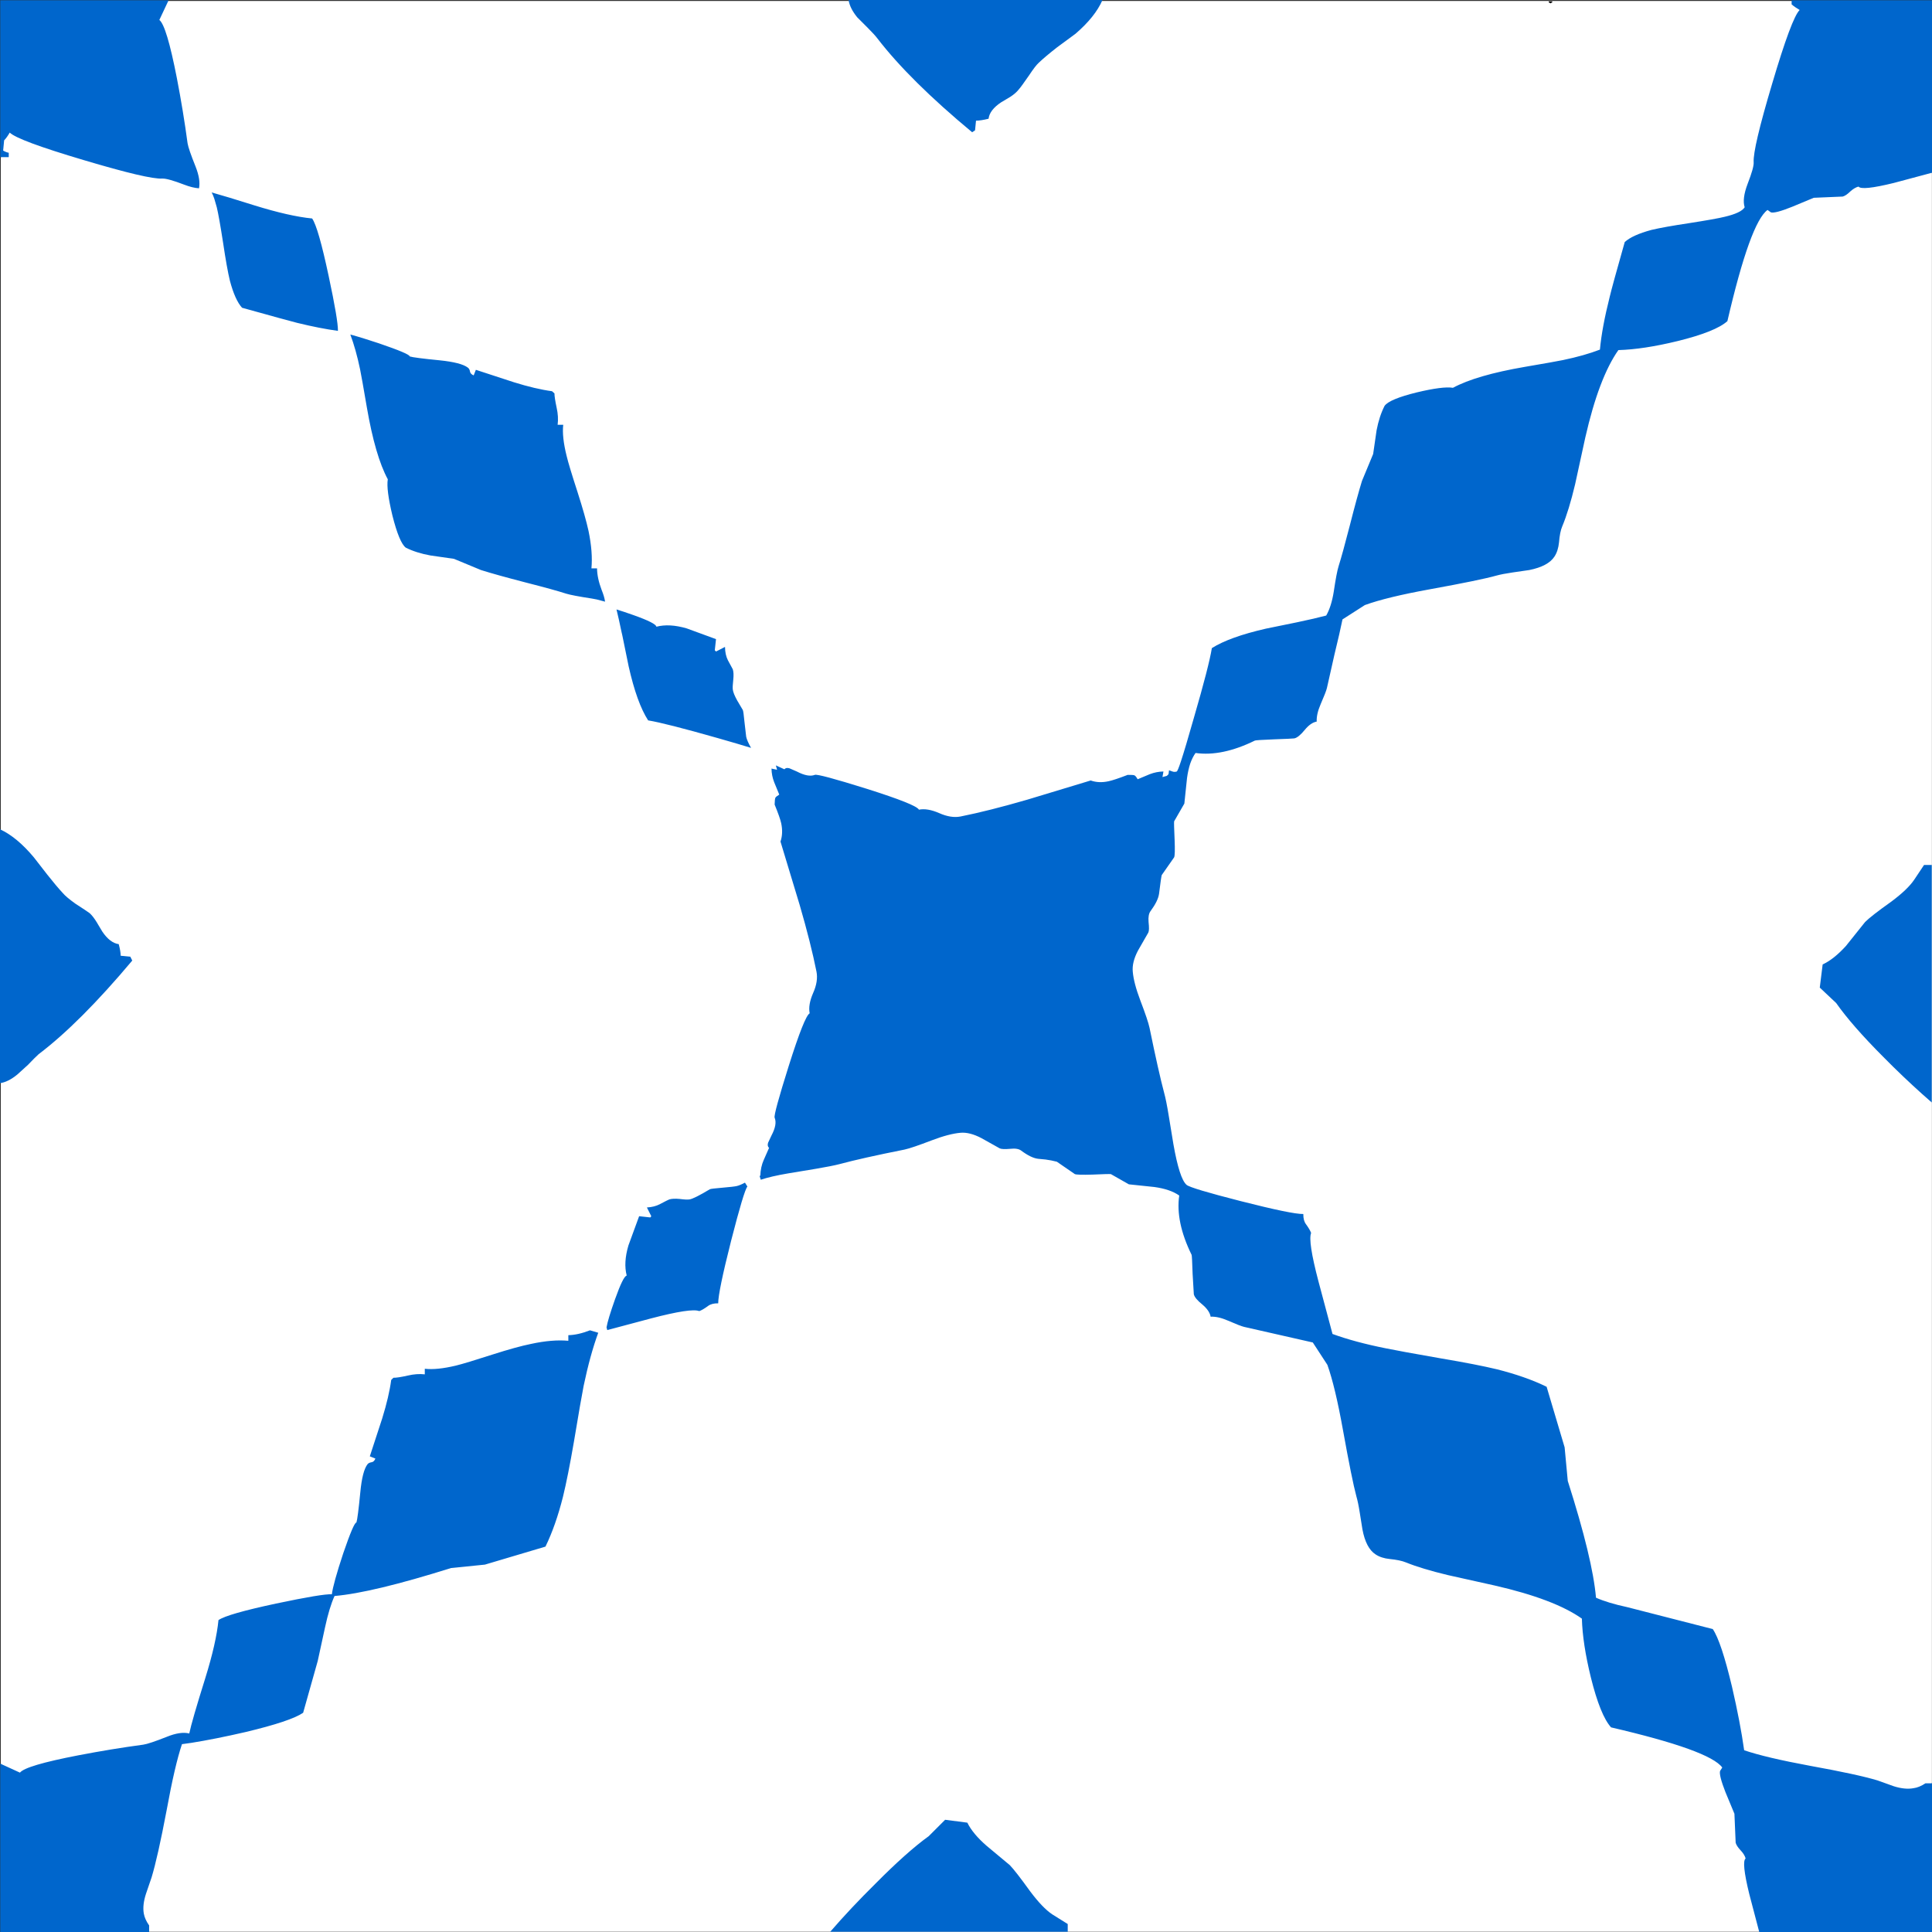 <?xml version="1.0" encoding="utf-8"?>
<!-- Generator: Adobe Illustrator 16.0.0, SVG Export Plug-In . SVG Version: 6.00 Build 0)  -->
<!DOCTYPE svg PUBLIC "-//W3C//DTD SVG 1.1//EN" "http://www.w3.org/Graphics/SVG/1.1/DTD/svg11.dtd">
<svg version="1.1" id="_x31_" xmlns="http://www.w3.org/2000/svg" xmlns:xlink="http://www.w3.org/1999/xlink" x="0px" y="0px"
	 width="404px" height="404px" viewBox="0 0 404 404" enable-background="new 0 0 404 404" xml:space="preserve">
<rect x="0" y="0" width="404" height="404" fill="#333333" stroke="none"/>
<g id="areacolor">
	<rect x="0.201" y="0.201" fill-rule="evenodd" clip-rule="evenodd" fill="#FFFFFF" width="403.748" height="403.748"/>
	<path fill-rule="evenodd" clip-rule="evenodd" fill="#FFFFFF" d="M369.631,43.805l0.606,0.607c0.604,0.154,2.082-0.252,4.44-1.214
		l4.645-1.813l6.056-0.205c0.478-0.178,1.013-0.58,1.612-1.21c0.588-0.552,1.124-0.887,1.617-1.009
		c0.477,0.639,2.965,0.438,7.467-0.604l7.875-2.224v336.727h-1.412c-0.844,0.572-1.652,0.91-2.425,1.01
		c-1.155,0.221-2.503,0.086-4.038-0.402l-3.43-1.215c-2.803-0.832-7.516-1.842-14.131-3.027c-6.187-1.137-10.764-2.213-13.729-3.229
		c-0.568-3.872-1.439-8.312-2.623-13.323c-1.502-6.301-2.846-10.338-4.037-12.112l-17.767-4.439
		c-2.78-0.604-4.999-1.278-6.663-2.019c-0.445-5.395-2.397-13.536-5.852-24.43l-0.607-7.066l-3.836-12.715
		c-2.93-1.416-6.431-2.627-10.496-3.636c-2.831-0.671-6.663-1.407-11.51-2.22c-6.043-1.018-9.947-1.691-11.705-2.02
		c-4.342-0.879-8.044-1.889-11.104-3.027l-2.827-11.104c-1.498-5.606-2.038-8.97-1.616-10.094c-0.135-0.453-0.469-1.057-1.01-1.817
		c-0.402-0.474-0.604-1.144-0.604-2.019c-1.588-0.016-5.965-0.959-13.121-2.827c-7.003-1.794-10.771-2.938-11.305-3.431
		c-1.014-0.859-1.955-3.686-2.826-8.477l-0.809-5.855c-0.375-2.195-0.71-3.813-1.01-4.846c-0.773-2.922-1.782-7.432-3.027-13.523
		c-0.245-1.076-0.92-3.029-2.02-5.855c-0.93-2.377-1.467-4.33-1.617-5.855c-0.078-1.317,0.324-2.795,1.215-4.439l2.221-3.836
		c0.141-0.339,0.141-1.08,0-2.22c-0.092-1.025,0.043-1.767,0.401-2.224c1.057-1.412,1.664-2.622,1.817-3.631
		c0.229-2.318,0.363-3.663,0.402-4.038l2.627-3.635c0.185-0.3,0.252-1.51,0.2-3.631c-0.138-2.263-0.205-3.541-0.2-3.836l2.219-3.836
		l0.607-5.248c0.135-1.136,0.336-2.145,0.604-3.028c0.271-0.868,0.607-1.609,1.01-2.22c3.722,0.509,7.893-0.367,12.518-2.626
		c0.182-0.055,1.53-0.122,4.038-0.201c2.563-0.091,3.974-0.158,4.238-0.201c0.596-0.134,1.337-0.737,2.22-1.818
		c0.809-1.045,1.617-1.652,2.426-1.817c-0.052-0.978,0.217-2.122,0.804-3.431c0.726-1.762,1.128-2.906,1.214-3.434l1.613-7.065
		c0.784-2.989,1.388-5.414,1.817-7.267l4.645-3.028c3.024-1.155,7.535-2.299,13.524-3.43c7.021-1.262,11.666-2.204,13.93-2.827
		c0.844-0.217,1.991-0.418,3.43-0.607l3.436-0.604c2.625-0.473,4.372-1.348,5.248-2.626c0.535-0.796,0.871-1.806,1.009-3.028
		c0.095-1.475,0.296-2.622,0.603-3.431c0.979-2.196,1.921-5.09,2.828-8.682l2.018-9.893c1.885-8.308,4.172-14.364,6.865-18.168
		c3.533-0.138,7.704-0.812,12.515-2.019c5.247-1.25,8.679-2.595,10.298-4.038C364.367,53.422,367.193,45.615,369.631,43.805z
		 M169.976,207.725c-0.674,1.641-0.875,3.053-0.603,4.242c-0.749,0.352-2.228,3.982-4.444,10.898
		c-2.161,6.798-3.17,10.434-3.028,10.902c0.402,0.891,0.201,2.102-0.604,3.635l-0.607,1.613c-0.146,0.457-0.079,0.793,0.201,1.01
		l-1.21,2.625c-0.339,0.805-0.541,1.747-0.607,2.828c-2.997,1.647-4.68,2.522-5.047,2.621c-0.367,0.043-1.376,0.11-3.028,0.205
		c-1.561,0.158-2.437,0.292-2.622,0.402c-2.185,1.277-3.596,1.947-4.239,2.019c-0.378,0.095-1.053,0.095-2.019,0
		c-0.954-0.118-1.696-0.118-2.224,0l-1.813,1.009c-0.789,0.446-1.731,0.719-2.827,0.809l1.009,1.818l-0.201,0.201l-2.425-0.201
		l-2.22,6.057c-0.729,2.393-0.863,4.479-0.402,6.256c-0.477,0.119-1.286,1.799-2.425,5.047c-0.828,2.291-1.364,4.042-1.613,5.248
		l-3.635,1.211c-1.636,0.643-3.115,0.982-4.44,1.01v1.21c-2.259-0.225-4.885-0.02-7.874,0.607c-1.948,0.386-4.637,1.124-8.075,2.22
		c-3.718,1.234-6.277,2.043-7.673,2.425c-2.638,0.615-4.794,0.816-6.458,0.604v1.21c-1.14-0.146-2.35-0.078-3.636,0.205
		c-1.368,0.3-2.31,0.434-2.827,0.402l-0.604,0.402c-0.288,2.314-0.891,5.004-1.817,8.074l-2.626,8.076l1.214,0.406
		c-0.201,0.469-0.469,0.736-0.809,0.808c-0.39,0.063-0.658,0.197-0.808,0.402c-0.765,0.911-1.301,2.862-1.617,5.854
		c-0.351,3.588-0.619,5.678-0.804,6.258c-0.319-0.016-1.195,2.137-2.626,6.459c-1.423,4.227-2.231,7.049-2.421,8.48
		c-1.262-0.063-5.165,0.611-11.71,2.019c-6.81,1.439-10.847,2.583-12.113,3.431c-0.272,3.174-1.147,7.211-2.626,12.112
		c-1.912,6.06-3.06,9.964-3.43,11.71c-1.218-0.343-2.764-0.142-4.645,0.604c-2.512,0.966-4.195,1.502-5.047,1.617
		c-4.376,0.587-8.887,1.324-13.524,2.219c-7.322,1.428-11.359,2.639-12.112,3.636l-4.038-1.817V32.903h1.617v-1.009
		c-0.395-0.051-0.797-0.185-1.215-0.402l0.205-2.22c0.414-0.422,0.816-0.962,1.21-1.616c1.164,1.147,6.344,3.099,15.543,5.855
		c9.017,2.685,14.466,3.966,16.351,3.836c0.769-0.059,2.314,0.343,4.645,1.21c1.147,0.465,2.157,0.733,3.028,0.808l3.836,4.038
		c0.272,1.277,0.678,3.77,1.211,7.468c0.528,3.561,1.001,6.187,1.411,7.874c0.745,2.701,1.621,4.585,2.626,5.65
		c6.372,1.735,10.208,2.744,11.505,3.028c3.166,0.824,5.993,1.431,8.481,1.817c2.606,3.013,4.152,5.706,4.641,8.075
		c0.221,1.049,0.694,3.675,1.416,7.874c1.183,6.73,2.666,11.71,4.44,14.939c-0.221,1.419,0.118,3.975,1.009,7.669
		c0.899,3.773,1.774,5.993,2.626,6.664c1.498,0.729,3.249,1.266,5.248,1.617l4.846,0.804l5.65,2.224
		c2.125,0.682,5.22,1.558,9.29,2.622c3.939,1.033,6.766,1.841,8.477,2.425c0.891,0.264,2.708,0.6,5.449,1.009
		c0.351,0.059,0.69,0.126,1.01,0.201h0.406c2.922,2.997,4.539,5.288,4.846,6.865c0.071,0.201,0.138,0.406,0.201,0.603l1.21,6.462
		c1.132,5.094,2.476,8.863,4.038,11.304c2.484,0.438,7.397,1.715,14.738,3.836c2.835,0.804,5.122,1.479,6.861,2.019
		c-0.398-0.737,1.013,0.745,4.242,4.44c0.063,0.926,0.264,1.802,0.604,2.625l1.009,2.622c-0.458,0.26-0.729,0.465-0.808,0.607
		c-0.103,0.185-0.17,0.658-0.201,1.412c0.757,1.857,1.226,3.202,1.416,4.037c0.272,1.412,0.205,2.689-0.205,3.836l4.037,13.122
		c1.593,5.386,2.804,10.098,3.636,14.131C171.013,204.61,170.745,206.093,169.976,207.725z"/>
	<path fill-rule="evenodd" clip-rule="evenodd" fill="#0066CC" d="M211.36,20.188l-2.019,1.21c-1.598,1.061-2.473,2.204-2.622,3.43
		c-1.077,0.268-1.952,0.402-2.626,0.406l-0.201,2.019l-0.607,0.402c-8.666-7.192-15.263-13.717-19.781-19.58
		c-0.414-0.552-1.088-1.293-2.019-2.22l-2.224-2.224C178.221,2.35,177.617,1.14,177.448,0h53.091
		c-1.021,2.354-2.906,4.708-5.65,7.065l-3.837,2.827c-1.624,1.266-2.901,2.342-3.837,3.229c-0.473,0.426-1.143,1.297-2.018,2.622
		c-1.12,1.625-1.861,2.634-2.221,3.028C212.614,19.233,212.078,19.703,211.36,20.188z M403.949,180.878v49.661
		c-2.623-2.275-5.315-4.764-8.075-7.469c-0.205-0.209-0.406-0.41-0.607-0.607c-0.126-0.125-0.261-0.26-0.402-0.402
		c-0.265-0.268-0.532-0.535-0.808-0.808l-0.201-0.201c-4.412-4.424-7.709-8.189-9.893-11.304l-3.431-3.233l0.603-4.842
		c1.547-0.71,3.158-1.991,4.846-3.836l4.038-5.047c0.836-0.832,2.649-2.248,5.453-4.239c2.322-1.727,3.938-3.276,4.842-4.645
		l2.019-3.028H403.949z M13.122,186.733c0.426,0.524,1.297,1.266,2.622,2.22c1.577,1.017,2.586,1.691,3.028,2.019
		c0.461,0.43,0.931,1.033,1.416,1.818l1.21,2.019c1.061,1.573,2.204,2.449,3.43,2.622c0.268,0.998,0.402,1.806,0.406,2.425
		l2.019,0.201l0.402,0.808c-7.31,8.706-13.835,15.235-19.58,19.581c-0.529,0.48-1.27,1.222-2.22,2.219l-2.224,2.02
		c-1.273,1.049-2.488,1.656-3.631,1.817v-53.09c2.366,1.096,4.72,3.047,7.065,5.851l2.827,3.635
		C11.182,184.529,12.258,185.811,13.122,186.733z M202.275,381.135c0.777,1.57,2.126,3.187,4.038,4.846l4.846,4.038
		c0.808,0.836,2.22,2.649,4.239,5.453c1.738,2.322,3.283,3.938,4.645,4.842l3.229,2.019v1.617h-49.66
		c2.808-3.254,5.97-6.617,9.487-10.094c4.376-4.412,8.075-7.709,11.103-9.893l3.434-3.431L202.275,381.135z"/>
	<path fill-rule="evenodd" clip-rule="evenodd" fill="#0066CC" d="M404,0.051v36.069l-7.988,2.137
		c-4.475,1.096-6.932,1.349-7.377,0.761c-0.528,0.126-1.107,0.465-1.73,1.021c-0.584,0.58-1.112,0.935-1.578,1.064l-6.052,0.256
		l-4.53,1.885c-2.35,0.942-3.828,1.336-4.424,1.167l-0.714-0.508c-2.409,1.754-5.204,9.506-8.394,23.251
		c-1.664,1.486-5.143,2.874-10.43,4.171c-4.763,1.159-8.883,1.786-12.365,1.881c-2.708,3.84-5.015,9.928-6.915,18.267l-2.138,9.818
		c-0.863,3.631-1.762,6.564-2.696,8.8c-0.327,0.773-0.548,1.873-0.663,3.308c-0.121,1.214-0.441,2.212-0.965,3
		c-0.872,1.336-2.619,2.267-5.24,2.799l-3.51,0.509c-1.436,0.209-2.57,0.43-3.41,0.662c-2.232,0.627-6.845,1.577-13.84,2.847
		c-6.024,1.092-10.57,2.192-13.634,3.308l-4.681,3c-0.383,1.873-0.941,4.313-1.676,7.326l-1.58,7.022
		c-0.119,0.521-0.561,1.656-1.321,3.407c-0.592,1.372-0.864,2.575-0.816,3.616c-0.828,0.138-1.659,0.713-2.491,1.727
		c-0.872,1.069-1.602,1.66-2.186,1.782c-0.275,0.043-1.703,0.11-4.273,0.201c-2.484,0.099-3.809,0.182-3.971,0.256
		c-4.586,2.251-8.725,3.115-12.412,2.594c-0.441,0.619-0.816,1.364-1.119,2.24c-0.288,0.875-0.509,1.873-0.662,3l-0.561,5.342
		l-2.137,3.714c-0.035,0.304-0.004,1.593,0.102,3.864c0.084,2.133,0.052,3.355-0.102,3.663l-2.595,3.714
		c-0.091,0.335-0.276,1.64-0.56,3.919c-0.143,1.001-0.738,2.204-1.778,3.612c-0.362,0.477-0.497,1.242-0.41,2.291
		c0.126,1.132,0.11,1.861-0.048,2.185l-2.188,3.817c-0.844,1.624-1.199,3.083-1.068,4.377c0.134,1.572,0.658,3.576,1.576,6
		c1.068,2.796,1.716,4.712,1.933,5.753c1.253,6.111,2.271,10.642,3.052,13.583c0.287,1.029,0.611,2.639,0.966,4.83l0.97,5.902
		c0.844,4.799,1.759,7.633,2.744,8.497c0.549,0.485,4.33,1.62,11.348,3.411c7.141,1.82,11.502,2.72,13.074,2.692
		c-0.016,0.915,0.17,1.628,0.561,2.138c0.556,0.764,0.914,1.375,1.068,1.832c-0.453,1.121,0.055,4.476,1.525,10.074l2.949,11.041
		c3.076,1.127,6.79,2.129,11.143,3c1.755,0.367,5.658,1.08,11.703,2.137c4.838,0.816,8.67,1.562,11.497,2.24
		c4.046,1.017,7.522,2.239,10.429,3.662l3.766,12.664l0.658,7.023c3.474,10.89,5.441,19.027,5.902,24.422
		c1.633,0.729,3.82,1.392,6.564,1.982l17.857,4.578c1.188,1.754,2.523,5.776,4.018,12.057c1.156,4.996,2.004,9.42,2.543,13.28
		c2.985,1.024,7.582,2.109,13.789,3.257c6.604,1.194,11.304,2.211,14.092,3.051l3.41,1.223c1.562,0.489,2.938,0.627,4.12,0.406
		c0.797-0.103,1.624-0.441,2.492-1.018H404V404h-36.125l-2.085-7.938c-1.108-4.525-1.36-7.002-0.761-7.428
		c-0.143-0.553-0.501-1.132-1.068-1.73c-0.568-0.607-0.903-1.137-1.018-1.578l-0.256-6.052l-1.881-4.53
		c-0.92-2.35-1.294-3.828-1.12-4.424l0.457-0.714c-1.755-2.409-9.506-5.204-23.251-8.394c-1.502-1.664-2.91-5.143-4.223-10.43
		c-1.159-4.731-1.786-8.836-1.881-12.313c-3.832-2.708-9.904-5.015-18.216-6.919l-9.817-2.186c-3.64-0.871-6.557-1.754-8.75-2.645
		c-0.815-0.336-1.951-0.572-3.41-0.715c-1.183-0.121-2.164-0.441-2.949-0.965c-1.344-0.872-2.26-2.619-2.748-5.24l-0.561-3.51
		c-0.225-1.436-0.461-2.57-0.709-3.41c-0.615-2.279-1.546-6.893-2.799-13.84c-1.085-6.048-2.174-10.594-3.258-13.634l-3.051-4.681
		l-14.349-3.256c-0.521-0.119-1.656-0.561-3.407-1.321c-1.371-0.592-2.574-0.864-3.611-0.816c-0.138-0.836-0.717-1.684-1.73-2.543
		c-1.045-0.84-1.637-1.554-1.782-2.134l-0.253-4.273c-0.078-2.484-0.149-3.809-0.205-3.971c-2.263-4.613-3.126-8.749-2.594-12.412
		c-1.242-0.879-2.973-1.471-5.189-1.781l-5.342-0.561l-3.762-2.137c-0.308-0.035-1.597,0-3.868,0.102
		c-2.121,0.063-3.343,0.028-3.663-0.102L221,242.927c-0.804-0.209-1.584-0.362-2.342-0.458l-1.576-0.153
		c-0.986-0.114-2.174-0.69-3.561-1.727c-0.478-0.354-1.242-0.478-2.287-0.358c-1.12,0.098-1.85,0.063-2.188-0.1l-3.817-2.137
		c-1.636-0.859-3.094-1.234-4.376-1.119c-1.585,0.134-3.584,0.658-6.001,1.576c-2.788,1.068-4.688,1.716-5.697,1.933
		c-5.934,1.183-10.476,2.2-13.634,3.052c-1.025,0.264-2.654,0.588-4.885,0.966l-5.851,0.97c-2.39,0.406-4.29,0.848-5.698,1.321
		l-0.256-0.813c0.055,0.004,0.106,0.004,0.154,0c0.047-1.246,0.284-2.351,0.714-3.308l1.12-2.543
		c-0.284-0.241-0.351-0.596-0.205-1.068l0.714-1.526c0.824-1.558,1.045-2.796,0.658-3.714c-0.166-0.45,0.82-4.062,2.953-10.84
		c2.192-6.943,3.651-10.605,4.373-10.988c-0.237-1.183,0.004-2.59,0.713-4.223c0.737-1.645,0.974-3.139,0.714-4.475
		c-0.792-3.971-1.964-8.62-3.513-13.938l-4.018-13.28c0.394-1.143,0.445-2.413,0.153-3.816c-0.173-0.796-0.635-2.102-1.376-3.919
		c0.016-0.757,0.067-1.234,0.154-1.423c0.083-0.162,0.355-0.382,0.813-0.662l-1.065-2.595c-0.354-0.903-0.54-1.849-0.56-2.847
		l1.167,0.252l-0.252-0.915l1.778,0.812c0.241-0.28,0.595-0.347,1.072-0.201l1.526,0.663c1.585,0.828,2.839,1.064,3.762,0.709
		c0.426-0.193,4.038,0.773,10.839,2.902c6.939,2.192,10.583,3.651,10.938,4.373c1.183-0.237,2.59,0.004,4.223,0.713
		c1.656,0.737,3.15,0.974,4.475,0.714c3.963-0.792,8.607-1.964,13.942-3.513l13.275-4.018c1.15,0.406,2.404,0.457,3.766,0.153
		c0.788-0.169,2.113-0.611,3.971-1.325c0.779-0.012,1.258,0.02,1.423,0.103c0.185,0.083,0.405,0.355,0.662,0.813l2.544-1.065
		c0.926-0.354,1.876-0.54,2.85-0.56l-0.205,1.167l0.915-0.252l0.354-0.355l0.104-0.816l0.713,0.256c0.28,0.106,0.588,0.106,0.915,0
		c0.138-0.118,0.43-0.832,0.863-2.137c0.607-1.841,1.507-4.861,2.697-9.057c2.121-7.298,3.375-12.164,3.765-14.601
		c2.438-1.549,6.203-2.906,11.297-4.073l6.463-1.321c2.605-0.544,4.656-1.021,6.154-1.423c0.713-1.238,1.242-2.898,1.577-4.988
		c0.397-2.681,0.737-4.459,1.017-5.343c0.545-1.715,1.321-4.55,2.339-8.493c1.036-4.077,1.888-7.18,2.543-9.313l2.342-5.646
		l0.714-4.937c0.371-1.959,0.931-3.671,1.68-5.138c0.682-0.931,2.922-1.865,6.715-2.799c3.662-0.875,6.189-1.199,7.578-0.966
		c3.248-1.755,8.252-3.209,15.01-4.373c4.239-0.725,6.9-1.198,7.984-1.423c2.993-0.623,5.572-1.352,7.736-2.188
		c0.287-3.083,0.966-6.746,2.035-10.989c0.374-1.585,1.427-5.417,3.154-11.501c1.061-0.978,2.925-1.825,5.594-2.543
		c1.735-0.414,4.381-0.887,7.938-1.423c3.666-0.572,6.127-1.013,7.377-1.321c2.303-0.544,3.694-1.207,4.172-1.987
		c-0.379-1.187-0.174-2.815,0.611-4.881c0.898-2.307,1.32-3.813,1.27-4.53c-0.119-1.912,1.17-7.389,3.867-16.434
		c2.713-9.164,4.625-14.305,5.749-15.413c-0.655-0.379-1.214-0.769-1.68-1.171V0.051H404z M125.099,278.692
		c-1.127,3.071-2.145,6.767-3.052,11.091c-0.343,1.731-1.025,5.631-2.035,11.703c-0.832,4.838-1.597,8.67-2.287,11.497
		c-1.021,4.046-2.244,7.522-3.663,10.429l-12.668,3.766l-7.073,0.713c-10.989,3.455-19.111,5.402-24.367,5.848
		c-0.733,1.621-1.396,3.809-1.987,6.564c-0.946,4.4-1.455,6.742-1.526,7.02l-3.052,10.838c-1.75,1.188-5.752,2.523-12.006,4.018
		c-4.235,0.979-8.067,1.743-11.498,2.291h-0.051c-0.607,0.087-1.203,0.174-1.782,0.252c-0.998,2.962-2.066,7.559-3.201,13.789
		c-1.242,6.557-2.295,11.256-3.158,14.092l-1.167,3.41c-0.508,1.562-0.662,2.938-0.457,4.12c0.146,0.82,0.52,1.648,1.116,2.492V404
		H0.051v-35.209l4.12,1.885c0.769-0.99,4.822-2.197,12.16-3.612c4.672-0.899,9.219-1.647,13.635-2.239
		c0.796-0.115,2.425-0.658,4.885-1.629c1.908-0.781,3.485-1.018,4.727-0.709c0.351-1.712,1.471-5.58,3.359-11.601
		c1.522-4.901,2.437-8.938,2.749-12.108c1.246-0.859,5.264-2.011,12.057-3.462c6.525-1.376,10.409-2.022,11.651-1.932
		c0.182-1.467,0.978-4.333,2.39-8.6c1.475-4.302,2.389-6.442,2.748-6.411c0.189-0.596,0.458-2.697,0.812-6.309
		c0.284-3.008,0.792-4.976,1.526-5.898c0.174-0.209,0.461-0.343,0.868-0.406c0.323-0.055,0.58-0.307,0.761-0.765l-1.167-0.458
		l2.594-7.937c0.946-3.06,1.573-5.737,1.881-8.039l0.458-0.458c0.576,0.016,1.577-0.138,3-0.457c1.262-0.3,2.448-0.383,3.564-0.256
		v-1.168c1.684,0.193,3.856-0.027,6.509-0.662c1.368-0.335,3.896-1.1,7.583-2.291c3.442-1.1,6.139-1.845,8.086-2.235
		c2.981-0.65,5.591-0.867,7.838-0.662v-1.171c1.353-0.031,2.863-0.371,4.526-1.018L125.099,278.692z M138.023,251.778
		c1.155-0.603,1.798-0.927,1.932-0.966c0.5-0.154,1.214-0.186,2.137-0.103c0.994,0.13,1.688,0.165,2.086,0.103
		c0.654-0.106,2.082-0.82,4.274-2.137c0.146-0.075,0.974-0.178,2.492-0.304c1.676-0.142,2.709-0.261,3.103-0.354
		c0.446-0.1,1.021-0.336,1.731-0.715l0.509,0.813c-0.473,0.549-1.609,4.33-3.407,11.348c-1.802,7.117-2.701,11.479-2.697,13.074
		c-0.903-0.016-1.613,0.17-2.137,0.561c-0.753,0.556-1.364,0.914-1.833,1.068c-1.092-0.453-4.451,0.055-10.07,1.525l-9.159,2.441
		l-0.154-0.561c0.181-1.088,0.773-3.055,1.782-5.898c1.144-3.209,1.959-4.857,2.44-4.936c-0.473-1.795-0.354-3.9,0.359-6.309
		l2.236-6.107l2.342,0.256c0.091-0.099,0.158-0.182,0.201-0.256l-0.915-1.83C136.348,252.434,137.262,252.196,138.023,251.778z
		 M129.984,132.224c-0.395-1.913-0.753-3.505-1.068-4.783c0.95,0.288,2.121,0.678,3.513,1.171c3.163,1.12,4.771,1.936,4.83,2.44
		c1.814-0.473,3.935-0.354,6.36,0.359l6.107,2.236l-0.256,2.342c0.123,0.095,0.205,0.182,0.256,0.252l1.881-0.966
		c0.012,1.1,0.217,2.03,0.611,2.799c0.623,1.147,0.962,1.774,1.017,1.881c0.166,0.512,0.197,1.226,0.103,2.137
		c-0.118,1.053-0.15,1.747-0.103,2.086c0.067,0.552,0.375,1.313,0.915,2.291l1.171,1.983c0.094,0.146,0.213,0.974,0.354,2.492
		l0.359,3.103c0.106,0.544,0.446,1.325,1.018,2.342c-1.759-0.544-4.065-1.222-6.92-2.035c-7.298-2.078-12.164-3.316-14.601-3.714
		c-1.573-2.437-2.929-6.202-4.073-11.296l-1.321-6.458C130.09,132.669,130.039,132.448,129.984,132.224z M75.296,77.229
		c-0.58-2.784-1.262-5.208-2.038-7.274c1.534,0.406,3.521,1.017,5.954,1.83c4.321,1.475,6.474,2.389,6.462,2.748
		c0.58,0.189,2.665,0.458,6.257,0.812c3.008,0.308,4.976,0.816,5.898,1.526c0.248,0.174,0.402,0.461,0.461,0.868
		c0.075,0.323,0.331,0.58,0.761,0.761l0.458-1.167l7.937,2.594c3.032,0.946,5.693,1.573,7.988,1.881l0.509,0.458
		c0,0.552,0.15,1.553,0.458,3c0.28,1.262,0.351,2.448,0.205,3.564h1.171c-0.193,1.684,0.047,3.856,0.709,6.509
		c0.312,1.321,1.077,3.844,2.291,7.583c1.092,3.418,1.857,6.115,2.287,8.086c0.619,2.981,0.824,5.591,0.611,7.838h1.171
		c0.016,1.353,0.335,2.863,0.966,4.526c0.382,0.931,0.619,1.747,0.713,2.441l-1.731-0.458c-0.343-0.075-0.698-0.142-1.068-0.201
		c-2.705-0.414-4.483-0.753-5.343-1.017c-1.715-0.556-4.55-1.337-8.493-2.342c-4.077-1.057-7.18-1.92-9.313-2.594l-5.646-2.342
		l-4.937-0.709c-1.959-0.355-3.671-0.895-5.138-1.628c-0.907-0.686-1.841-2.926-2.799-6.719c-0.879-3.663-1.199-6.19-0.966-7.578
		c-1.755-3.249-3.209-8.252-4.373-15.006C75.995,80.978,75.521,78.313,75.296,77.229z M44.818,41.565
		c-0.177-0.524-0.363-0.966-0.556-1.325c2.082,0.58,5.051,1.479,8.903,2.697c4.901,1.522,8.935,2.437,12.104,2.749
		c0.859,1.222,2.011,5.24,3.462,12.057c1.329,6.214,1.971,10.026,1.932,11.446c-2.507-0.343-5.354-0.899-8.544-1.68
		c-1.301-0.327-5.134-1.38-11.501-3.154c-0.978-1.064-1.825-2.945-2.543-5.646c-0.414-1.711-0.891-4.357-1.423-7.937
		c-0.572-3.683-1.013-6.159-1.321-7.428L44.818,41.565z M0.051,0.051h35.206l-1.936,4.12c1.01,0.769,2.232,4.822,3.663,12.16
		c0.903,4.672,1.648,9.219,2.24,13.635c0.122,0.772,0.682,2.401,1.68,4.885c0.713,1.81,0.95,3.32,0.709,4.526
		c-0.895-0.06-1.928-0.312-3.103-0.765c-2.307-0.883-3.833-1.309-4.578-1.27c-1.912,0.118-7.389-1.171-16.434-3.868
		c-9.171-2.72-14.325-4.637-15.464-5.749c-0.379,0.663-0.769,1.203-1.171,1.628l-0.205,2.137c0.402,0.232,0.792,0.386,1.171,0.457
		v0.915H0.051V0.051z"/>
	
		<path fill-rule="evenodd" clip-rule="evenodd" fill="none" stroke="#000000" stroke-width="0.252" stroke-linecap="round" stroke-linejoin="round" stroke-miterlimit="3" d="
		M324.48,0.406h-0.508c0.141,0.063,0.229,0.114,0.252,0.154C324.252,0.521,324.335,0.469,324.48,0.406z"/>
</g>
</svg>
